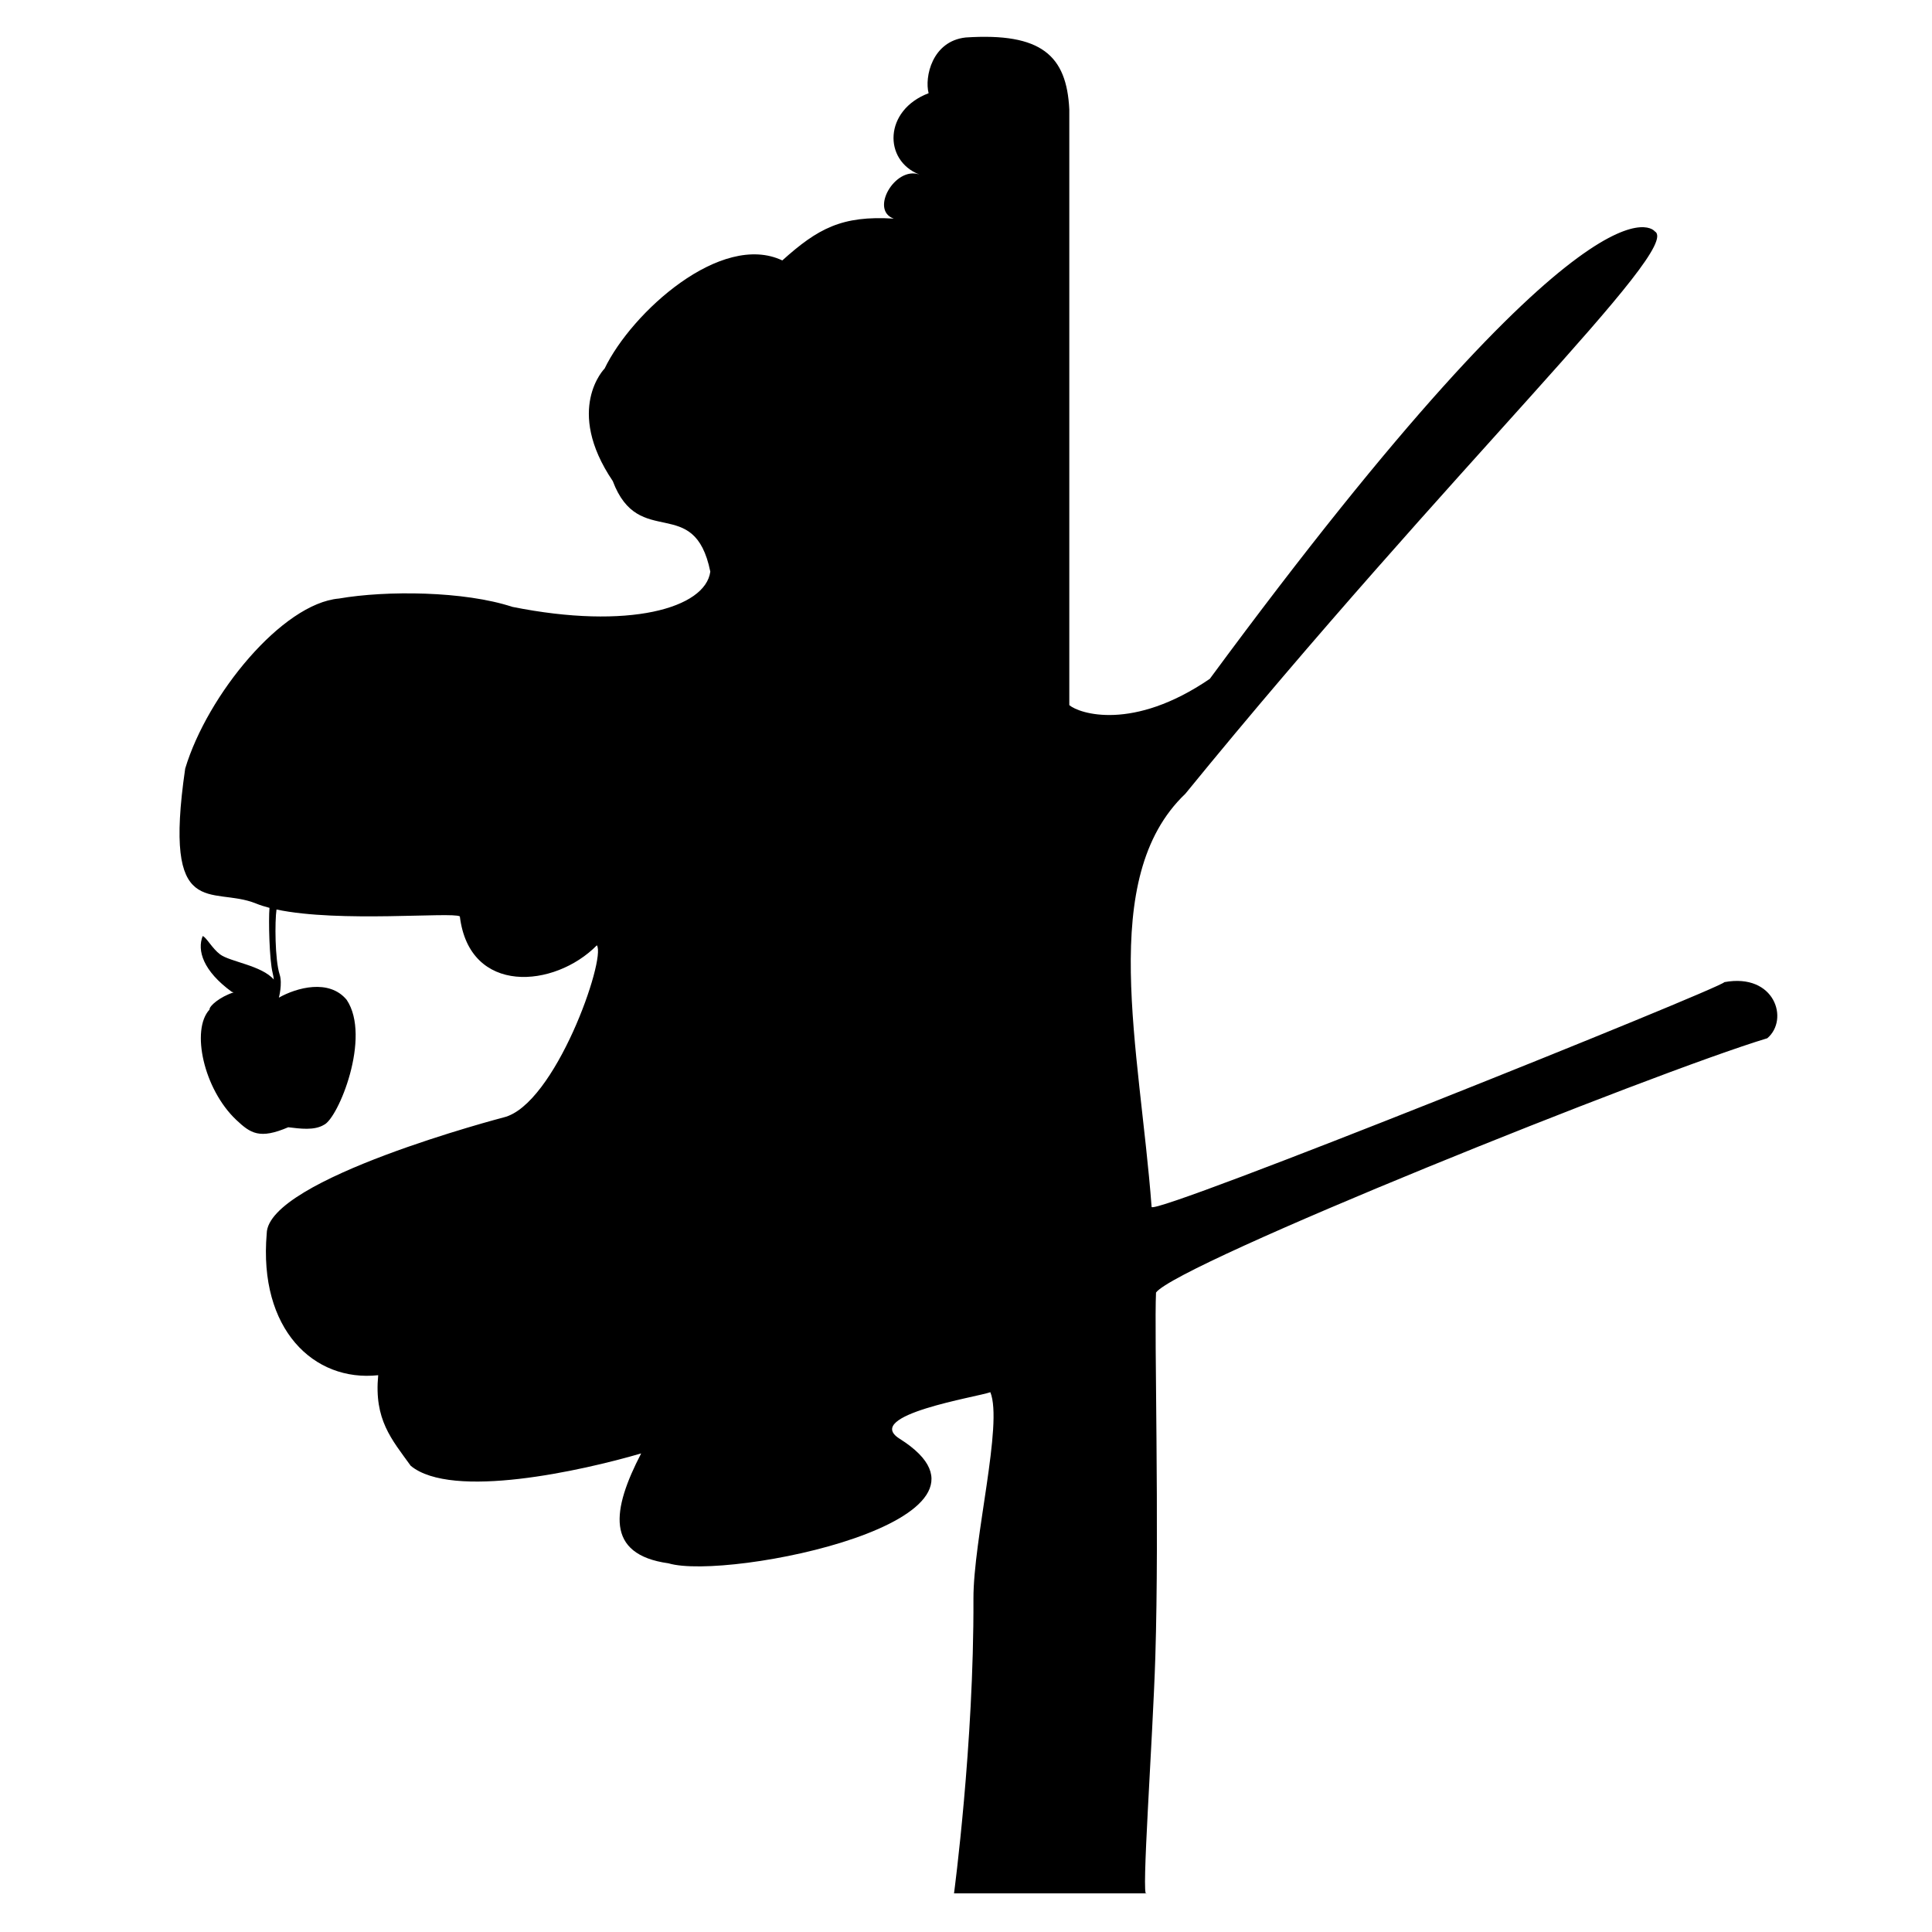 <svg xmlns="http://www.w3.org/2000/svg" viewBox="0 0 500 500">
  <path transform="matrix(1, 0, 0, 1, 1.1368683772161603e-13, 5.684341886080802e-14)" d="M 246.9 490 C 246.9 490 252.064 451.451 251.926 413.812 C 251.869 398.375 259.633 368.489 256.3 360.3 C 253.006 361.531 223.102 366.217 232.807 372.334 C 266.271 393.427 188.279 409.152 173.008 404.587 C 156.521 402.297 158.398 390.667 165.932 376.143 C 150.625 380.616 116.97 388.169 106.292 379.343 C 101.346 372.473 96.778 367.442 97.877 355.902 C 81.164 357.699 66.9 343.972 69.027 319.238 C 69.199 305.131 130.334 289.185 130.334 289.185 C 143.632 285.973 156.922 248.076 154.47 244.643 C 143.546 255.745 121.487 257.631 119.008 237.159 C 117.012 235.944 87.928 238.842 71.559 235.379 C 71.111 238.397 71.129 248.368 72.376 252.216 C 73.144 254.586 72.173 258.192 72.173 258.192 C 76.768 255.59 85.186 253.271 89.721 258.757 C 96.176 268.41 87.517 289.457 83.84 291.103 C 81.329 292.618 77.713 292.103 74.598 291.733 C 67.197 294.892 64.857 293.326 61.156 289.842 C 52.71 281.88 49.365 266.504 54.225 261.277 C 54.108 260.386 56.895 257.978 60.467 256.824 L 59.989 256.692 C 52.552 251.269 50.965 245.97 52.457 242.244 C 53.45 242.614 54.905 245.461 56.961 246.994 C 59.544 248.919 67.723 249.852 70.862 253.505 C 70.806 252.957 70.709 252.383 70.559 251.792 C 69.7 248.412 69.469 238.044 69.744 234.954 C 68.472 234.625 67.297 234.25 66.243 233.822 C 54.762 229.162 42.097 238.991 47.928 198.903 C 53.679 179.803 73.068 156.174 87.723 154.901 C 99.948 152.776 120.165 152.952 132.579 157.052 C 162.684 163.098 182.565 157.398 183.827 147.939 C 179.677 127.573 165.362 142.479 158.583 124.498 C 146.015 105.88 156.48 95.369 156.48 95.369 C 163.478 80.849 186.6 59.904 202.459 67.399 C 211.623 59.164 217.841 55.735 231.31 56.58 C 225.042 54.386 231.653 42.966 237.921 45.16 C 228.593 41.526 228.711 28.529 240.325 24.123 C 239.239 19.997 241.192 10.63 249.942 9.698 C 269.526 8.417 276.053 14.363 276.735 28.328 L 276.735 182.489 C 279.313 184.683 293.158 189.302 313.097 175.683 C 413.482 39.448 428.262 59.885 428.262 59.885 C 435.713 64.143 375.869 120.684 306.77 205.423 C 283.863 227.234 294.957 271.383 298.036 312.362 C 298.808 314.677 445.315 255.771 446.274 254.175 C 459.321 251.768 463.098 263.852 457.37 268.699 C 427.953 277.571 304.677 327.049 299.176 334.509 C 298.692 345.084 300.049 394.99 299 428.728 C 298.32 450.605 295.281 492.098 296.7 490 L 246.9 490 Z" style="stroke-width: 7px; stroke: rgba(255, 0, 0, 0);"></path>
</svg>